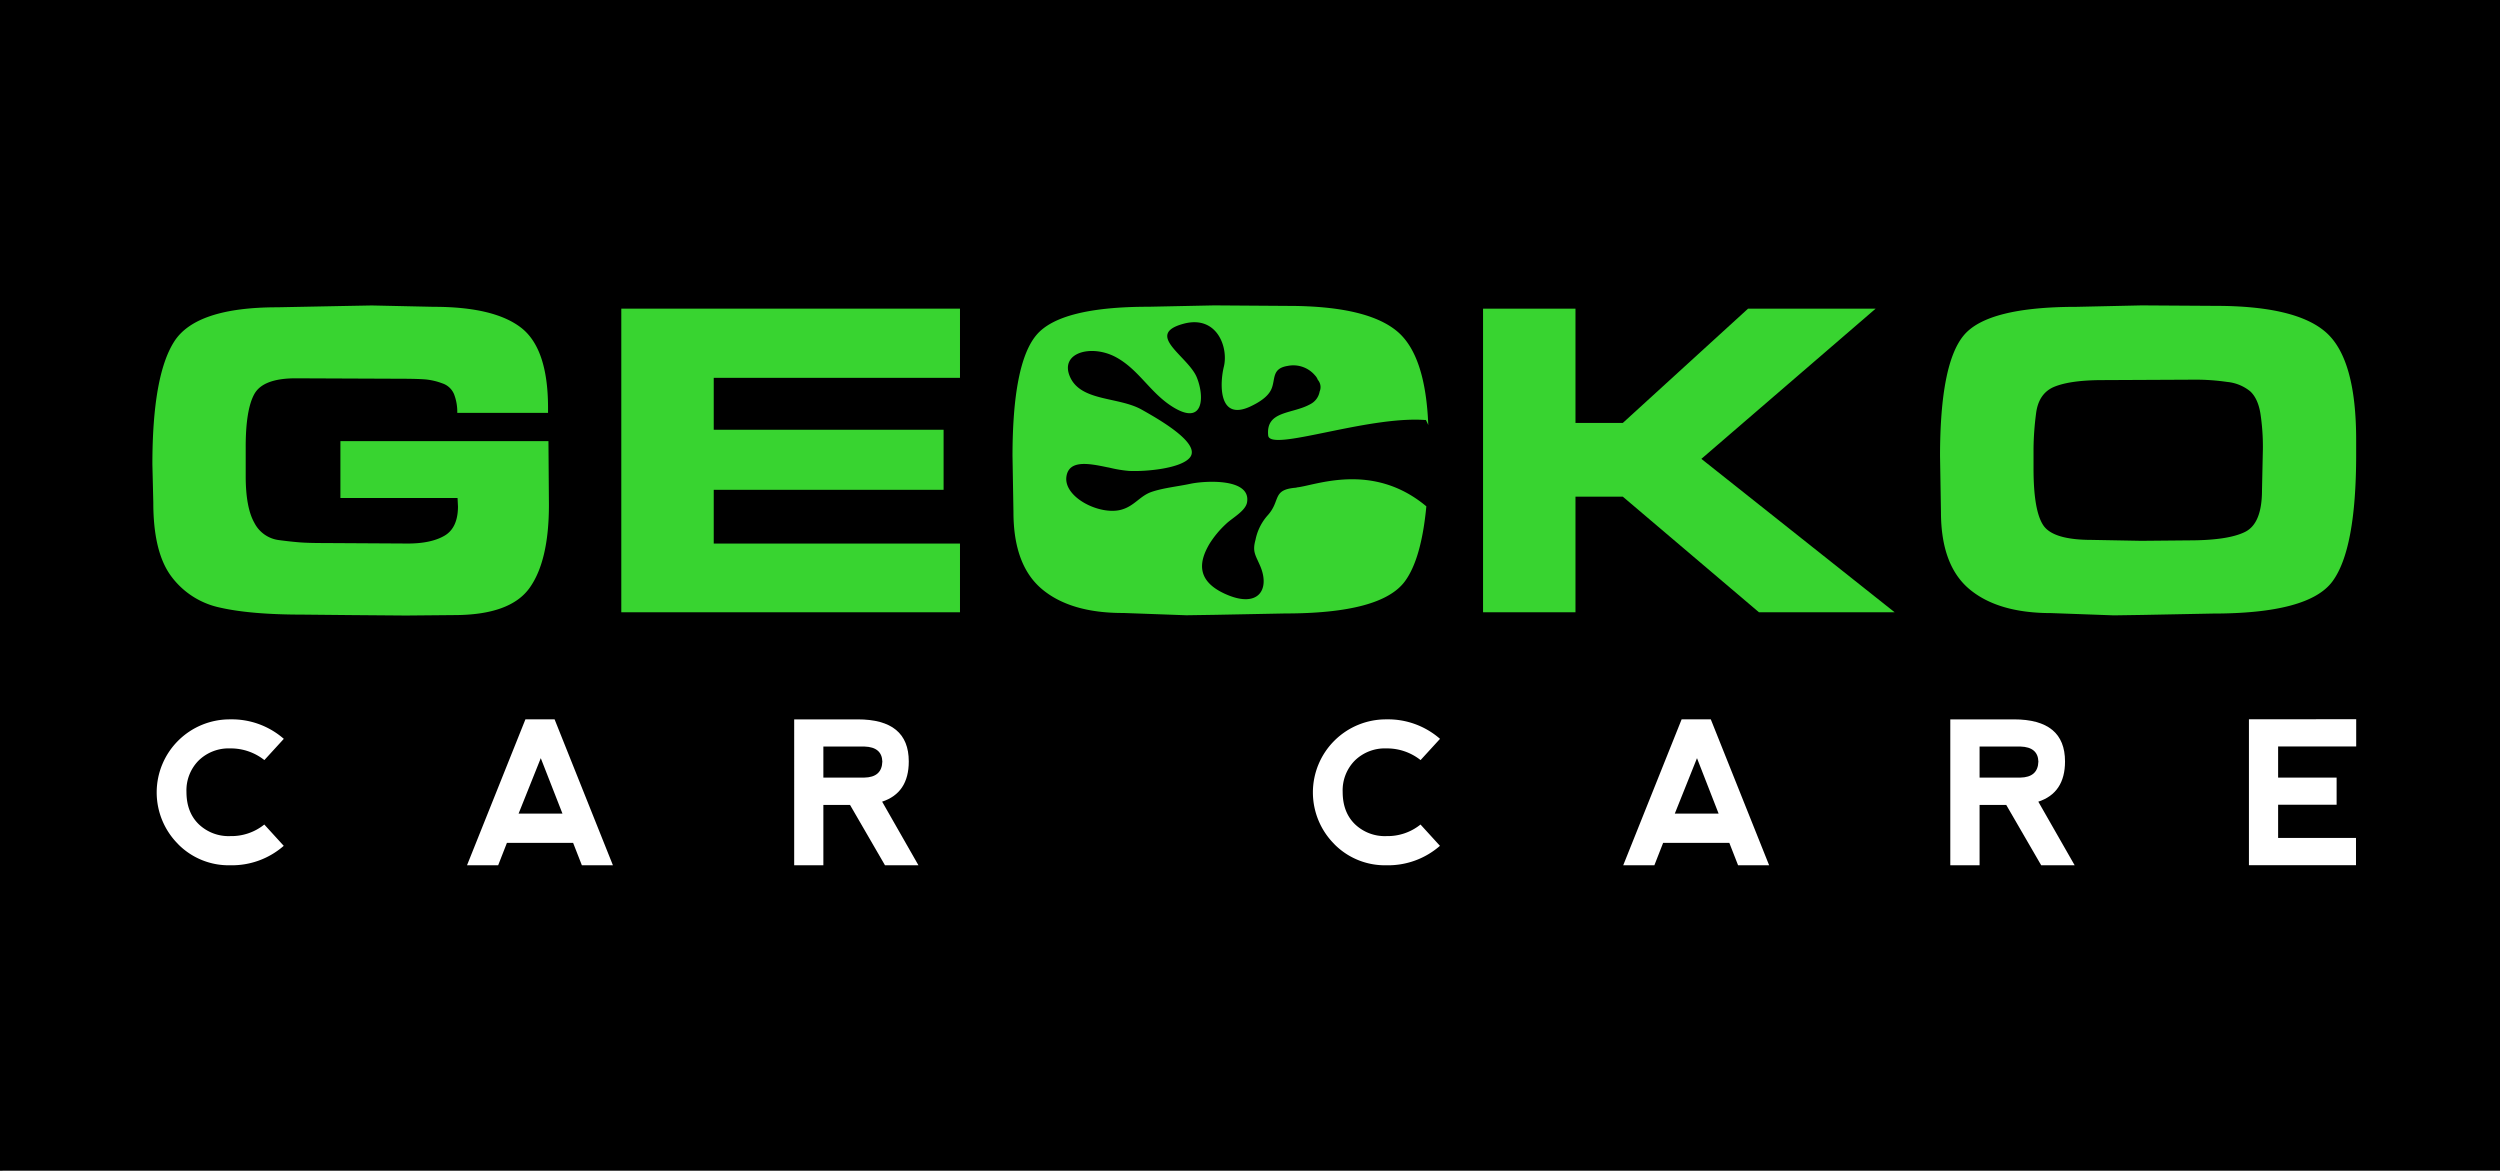 <svg id="Laag_1" data-name="Laag 1" xmlns="http://www.w3.org/2000/svg" width="736.76" height="345" viewBox="0 0 736.76 345">
  <rect x="0" y="0" width="736.76" height="345" fill="#808080" stroke="none"/>
  <defs>
    <style>
      .cls-1 {
        fill: #fff;
      }

      .cls-2 {
        fill: #38d430;
      }
    </style>
  </defs>
  <rect class="cls-1" x="0.76" width="736" height="345"/>
  <rect width="736.76" height="345"/>
  <g>
    <path class="cls-2" d="M160.87,130l.14,18.78q0,16.51-5.71,24.49t-22.2,8l-14.22.13-16.23-.13-14.09-.14q-15.44,0-24.48-2.07a24,24,0,0,1-14.36-9.2q-5.3-7.09-5.3-21.73l-.27-11.27q0-26.16,6.44-36.22T80.91,90.56l20.39-.4,7.51-.14,18.25.4q17.72,0,25.69,6.11t8,23.54v1.61H134a14.48,14.48,0,0,0-.94-5.49,5.65,5.65,0,0,0-3.49-3.22,18.94,18.94,0,0,0-4.9-1.15q-2.34-.19-6.77-.2l-31.53-.13q-9.66,0-12.21,4.7T71.65,132v8.32q0,9.25,2.55,13.75a9.43,9.43,0,0,0,7.25,5.1c3.13.41,5.54.65,7.25.74s3.83.13,6.44.13l24.28.14q6.83,0,10.79-2.29t4-8.58l-.13-2.55H99.56V130Z" transform="translate(0.76 0)"/>
    <polygon class="cls-2" points="282.91 90.96 282.91 111.35 210.34 111.35 210.34 126.65 278.08 126.65 278.08 144.35 210.34 144.35 210.34 160.19 282.91 160.19 282.91 180.44 183.1 180.44 183.1 90.96 282.91 90.96"/>
    <polygon class="cls-2" points="478.25 124.64 515.16 90.96 552.76 90.96 501.4 135.23 558.36 180.44 518.37 180.44 478.25 146.37 464.3 146.37 464.3 180.44 437.06 180.44 437.06 90.96 464.3 90.96 464.3 124.64 478.25 124.64"/>
    <path class="cls-2" d="M615.67,159.11l14.62.27,14-.13q11.55,0,16.57-2.49c3.35-1.66,5-5.76,5-12.31l.26-12.11a64.81,64.81,0,0,0-.74-10.56c-.49-2.91-1.49-5.07-3-6.46a12.61,12.61,0,0,0-6.77-2.76,64.65,64.65,0,0,0-9.59-.67l-27.1.13q-9.27,0-14.09,1.89t-5.56,8a86.24,86.24,0,0,0-.74,10.16v6.05q0,12.38,2.88,16.69t14.29,4.3M630.42,90l21.74.14q23.87,0,32.67,7.91t8.78,31.66V134q0,27.9-7,37.36t-35.28,9.46l-20.53.4-8.59.13-18.51-.67q-15.57,0-24-7t-8.45-22.74l-.27-16.5q0-27.24,7-35.62t33.13-8.39Z" transform="translate(0.76 0)"/>
    <path class="cls-2" d="M381.36,143.71c-7.46.54-4.52,3.8-8.6,8.24a15.28,15.28,0,0,0-3.51,7.11c-1,3.62,0,4.47,1.46,7.94,2.81,6.83-.71,12.45-10.48,8-9-4.11-7.29-10.07-4.53-14.76a28.65,28.65,0,0,1,4.85-5.83c1.8-1.75,5.77-3.82,6.2-6.37,1.23-7.24-12.53-6.36-16.73-5.46-3.76.8-7.92,1.2-11.39,2.38s-5.06,4.18-8.94,5.25c-6.35,1.75-17.14-3.69-16.16-9.84.78-4.87,6.49-3.83,12-2.67.38.06.75.14,1.12.23a37,37,0,0,0,5.3.85c4.88.25,15.43-.69,18-4,3.3-4.25-9.81-11.55-14.23-14.05-6.83-3.85-17.86-2.37-21.11-9.6s6.3-9.8,13.57-5.83c6.78,3.71,10.08,10.58,16.79,14.69,9,5.53,9.28-3,7-8.7C349.48,105,336.32,98.6,348,95.42c9.86-2.67,13.32,6.93,11.91,12.66-1.13,4.56-1.85,16.27,7.87,11.69,2.56-1.21,5.14-2.84,6.13-5.07,1.29-2.91,0-6.11,4.85-6.87a8.35,8.35,0,0,1,8,2.78,3.75,3.75,0,0,1,.84,1.32,3.28,3.28,0,0,1,.54,3.46,5.15,5.15,0,0,1-2.67,3.68c-5.38,3.05-13.22,1.85-12.49,9.26.45,5,29.14-5.86,46.42-4.54a.08.08,0,0,1,0-.05h.05c.24.49.48,1,.71,1.51q-.78-20-8.7-27.19-8.79-7.91-32.67-7.91L357.08,90l-19.31.4q-26.16,0-33.14,8.39t-7,35.62l.28,16.5q0,15.69,8.44,22.74t24,7l18.51.67,8.59-.13,20.53-.4q28.29,0,35.28-9.46,4.86-6.58,6.33-22.11c-16-13.37-33-6-38.27-5.57" transform="translate(0.76 0)"/>
    <path class="cls-1" d="M51.77,248.8A21.53,21.53,0,0,1,67.08,212a23.26,23.26,0,0,1,15.8,5.74L77.15,224a15.94,15.94,0,0,0-10.07-3.44,12.64,12.64,0,0,0-9.34,3.61,12.48,12.48,0,0,0-3.55,9.18q0,6,3.59,9.52a12.71,12.71,0,0,0,9.35,3.53,15.44,15.44,0,0,0,10-3.41l5.73,6.28A23.19,23.19,0,0,1,67.08,255a20.94,20.94,0,0,1-15.31-6.18" transform="translate(0.76 0)"/>
    <path class="cls-1" d="M158.61,223.43l-6.54,16.34H165ZM136.87,255l17.21-43h8.6l17.19,43-9.15,0-2.58-6.6H148.63l-2.58,6.6Z" transform="translate(0.76 0)"/>
    <path class="cls-1" d="M241.89,229.16h12.05c3.46-.06,5.24-1.63,5.33-4.73-.09-2.83-1.85-4.31-5.25-4.42H241.89Zm17.3,7.06L269.91,255h-9.86l-10.3-17.78h-7.86V255h-8.6V212H252q15.06,0,15.06,12.39,0,9.32-7.91,11.88" transform="translate(0.76 0)"/>
    <path class="cls-1" d="M392.51,248.8A21.53,21.53,0,0,1,407.81,212a23.27,23.27,0,0,1,15.81,5.74L417.89,224a15.94,15.94,0,0,0-10.08-3.44,12.64,12.64,0,0,0-9.33,3.61,12.48,12.48,0,0,0-3.55,9.18q0,6,3.59,9.52a12.71,12.71,0,0,0,9.35,3.53,15.44,15.44,0,0,0,10-3.41l5.73,6.28A23.2,23.2,0,0,1,407.81,255a20.94,20.94,0,0,1-15.3-6.18" transform="translate(0.76 0)"/>
    <path class="cls-1" d="M499.35,223.43l-6.54,16.34h12.91ZM477.61,255l17.21-43h8.6l17.19,43-9.15,0-2.58-6.6H489.37l-2.58,6.6Z" transform="translate(0.76 0)"/>
    <path class="cls-1" d="M582.63,229.16h12c3.45-.06,5.24-1.63,5.33-4.73-.09-2.83-1.85-4.31-5.25-4.42H582.63Zm17.29,7.06L610.65,255h-9.86l-10.3-17.78h-7.86V255H574V212h18.75q15.06,0,15.06,12.39,0,9.32-7.92,11.88" transform="translate(0.76 0)"/>
    <polygon class="cls-1" points="662.77 254.98 662.77 211.98 694.38 211.95 694.38 219.99 671.37 219.99 671.37 229.16 688.61 229.16 688.61 237.16 671.37 237.16 671.37 246.95 694.32 246.95 694.32 254.98 662.77 254.98"/>
  </g>
</svg>
